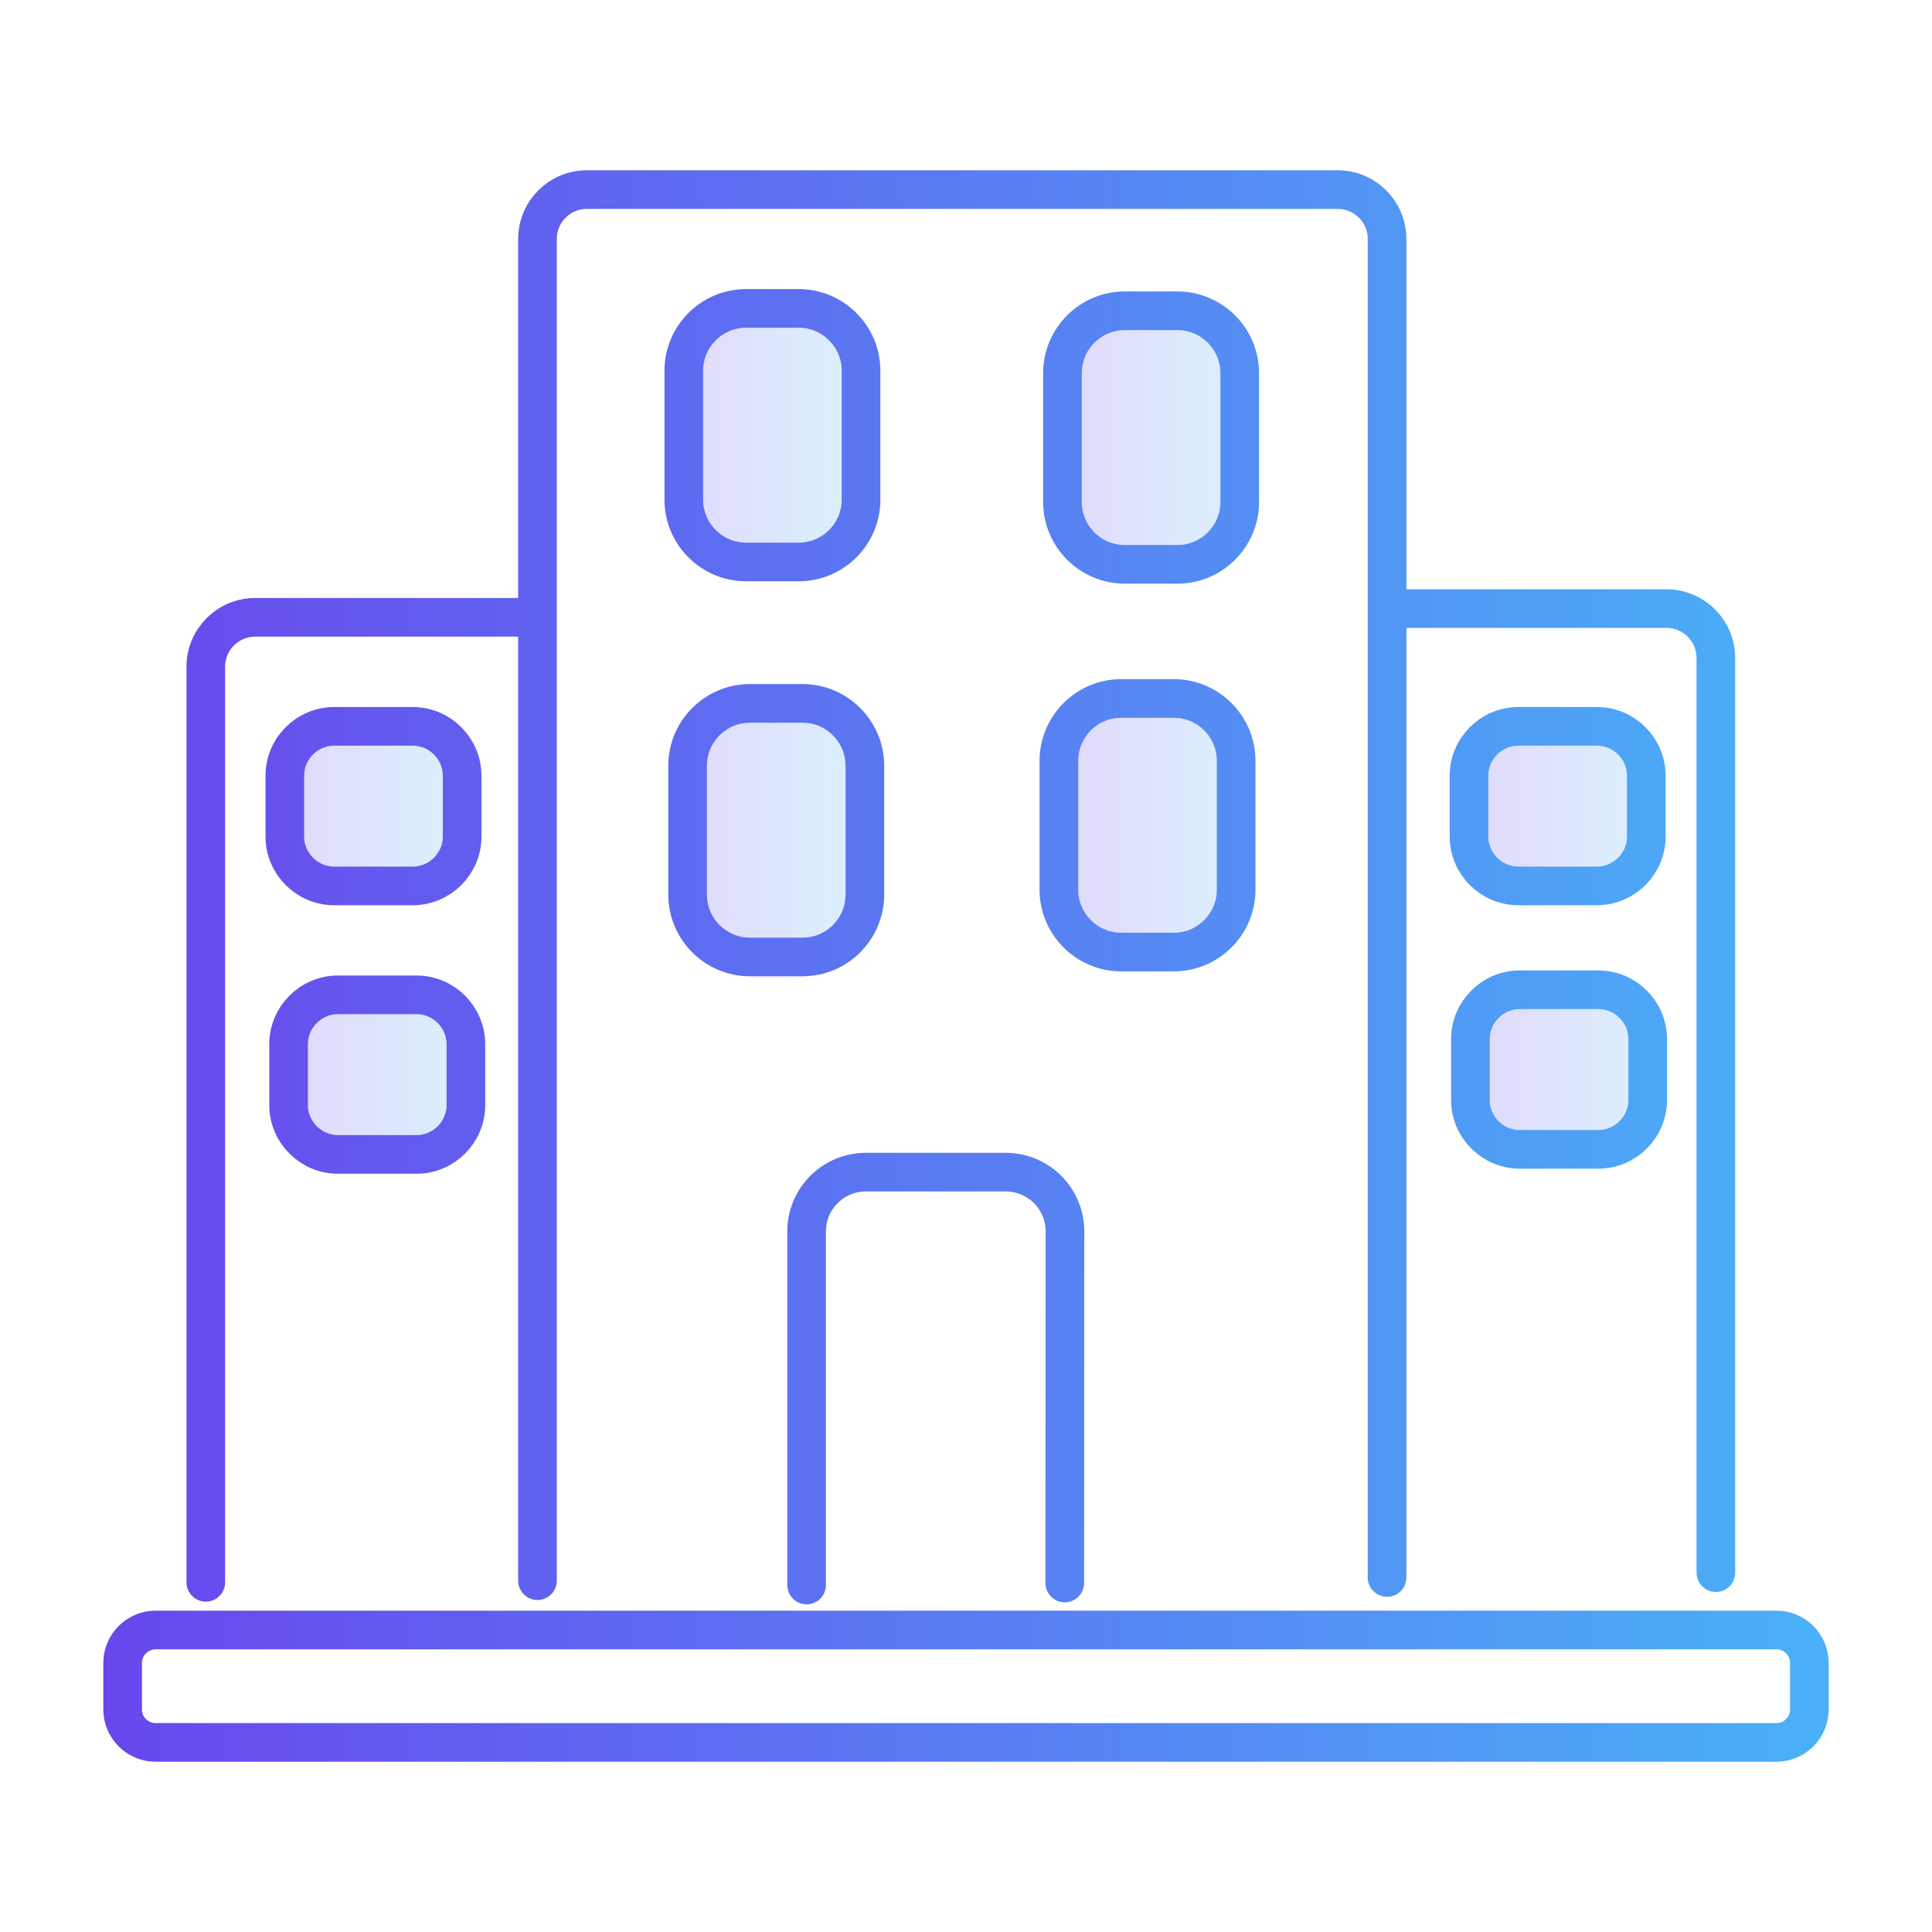 <?xml version="1.0" encoding="UTF-8"?> <svg xmlns="http://www.w3.org/2000/svg" xmlns:xlink="http://www.w3.org/1999/xlink" id="Layer_1" viewBox="0 0 400 400"><defs><style>.cls-1{fill:url(#linear-gradient);}.cls-1,.cls-2,.cls-3,.cls-4,.cls-5,.cls-6,.cls-7,.cls-8{opacity:.2;stroke-width:0px;}.cls-2{fill:url(#linear-gradient-8);}.cls-3{fill:url(#linear-gradient-7);}.cls-4{fill:url(#linear-gradient-5);}.cls-5{fill:url(#linear-gradient-6);}.cls-6{fill:url(#linear-gradient-3);}.cls-7{fill:url(#linear-gradient-4);}.cls-8{fill:url(#linear-gradient-2);}.cls-9{fill:none;stroke:url(#linear-gradient-9);stroke-linecap:round;stroke-linejoin:round;stroke-width:8px;}</style><linearGradient id="linear-gradient" x1="59.36" y1="166.38" x2="94.05" y2="166.38" gradientUnits="userSpaceOnUse"><stop offset="0" stop-color="#6847ed"></stop><stop offset="1" stop-color="#4ab1f7"></stop></linearGradient><linearGradient id="linear-gradient-2" x1="61.33" y1="223.26" x2="96.02" y2="223.26" xlink:href="#linear-gradient"></linearGradient><linearGradient id="linear-gradient-3" x1="306.26" y1="221.21" x2="340.95" y2="221.21" xlink:href="#linear-gradient"></linearGradient><linearGradient id="linear-gradient-4" x1="305.6" y1="167.47" x2="340.29" y2="167.47" xlink:href="#linear-gradient"></linearGradient><linearGradient id="linear-gradient-5" x1="141.32" y1="171.15" x2="176.55" y2="171.15" xlink:href="#linear-gradient"></linearGradient><linearGradient id="linear-gradient-6" x1="221.74" y1="170.46" x2="256.98" y2="170.46" xlink:href="#linear-gradient"></linearGradient><linearGradient id="linear-gradient-7" x1="140.18" y1="89.76" x2="175.42" y2="89.76" xlink:href="#linear-gradient"></linearGradient><linearGradient id="linear-gradient-8" x1="220.6" y1="89.07" x2="255.84" y2="89.07" xlink:href="#linear-gradient"></linearGradient><linearGradient id="linear-gradient-9" x1="21.39" y1="200" x2="378.61" y2="200" xlink:href="#linear-gradient"></linearGradient></defs><rect class="cls-1" x="59.36" y="152.33" width="34.69" height="28.1" rx="10.23" ry="10.23"></rect><rect class="cls-8" x="61.33" y="209.21" width="34.69" height="28.1" rx="6.95" ry="6.95"></rect><rect class="cls-6" x="306.26" y="207.16" width="34.69" height="28.1" rx="10.23" ry="10.23"></rect><rect class="cls-7" x="305.6" y="153.42" width="34.69" height="28.1" rx="10.23" ry="10.23"></rect><rect class="cls-4" x="141.32" y="146.5" width="35.24" height="49.3" rx="11.2" ry="11.2"></rect><rect class="cls-5" x="221.74" y="145.81" width="35.24" height="49.3" rx="11.2" ry="11.2"></rect><rect class="cls-3" x="140.18" y="65.11" width="35.24" height="49.3" rx="11.2" ry="11.2"></rect><rect class="cls-2" x="220.6" y="64.42" width="35.24" height="49.3" rx="11.2" ry="11.2"></rect><path class="cls-9" d="M367.79,360.75H32.21c-3.75,0-6.82-3.07-6.82-6.82v-9.64c0-3.75,3.07-6.82,6.82-6.82h335.58c3.75,0,6.82,3.07,6.82,6.82v9.64c0,3.75-3.07,6.82-6.82,6.82ZM110.68,127.81h-57.84c-5.65,0-10.23,4.58-10.23,10.23v189.56M355.25,325.6v-189.37c0-5.65-4.58-10.23-10.23-10.23h-54.83M287.18,326.6V49.48c0-5.65-4.58-10.23-10.23-10.23H121.51c-5.65,0-10.23,4.58-10.23,10.23v277.78M95.68,173.19v-12.58c0-5.63-4.6-10.23-10.23-10.23h-16.25c-5.63,0-10.23,4.6-10.23,10.23v12.58c0,5.63,4.6,10.23,10.23,10.23h16.25c5.63,0,10.23-4.6,10.23-10.23ZM340.85,173.19v-12.58c0-5.63-4.6-10.23-10.23-10.23h-16.25c-5.63,0-10.23,4.6-10.23,10.23v12.58c0,5.63,4.6,10.23,10.23,10.23h16.25c5.63,0,10.23-4.6,10.23-10.23ZM96.46,228.78v-12.58c0-5.63-4.6-10.23-10.23-10.23h-16.25c-5.63,0-10.23,4.6-10.23,10.23v12.58c0,5.63,4.6,10.23,10.23,10.23h16.25c5.63,0,10.23-4.6,10.23-10.23ZM341.14,227.73v-12.58c0-5.63-4.6-10.23-10.23-10.23h-16.25c-5.63,0-10.23,4.6-10.23,10.23v12.58c0,5.63,4.6,10.23,10.23,10.23h16.25c5.63,0,10.23-4.6,10.23-10.23ZM178.27,103.46v-26.72c0-7.09-5.8-12.89-12.89-12.89h-10.92c-7.09,0-12.89,5.8-12.89,12.89v26.72c0,7.09,5.8,12.89,12.89,12.89h10.92c7.09,0,12.89-5.8,12.89-12.89ZM256.67,103.95v-26.72c0-7.09-5.8-12.89-12.89-12.89h-10.92c-7.09,0-12.89,5.8-12.89,12.89v26.72c0,7.09,5.8,12.89,12.89,12.89h10.92c7.09,0,12.89-5.8,12.89-12.89ZM179.06,185.24v-26.72c0-7.09-5.8-12.89-12.89-12.89h-10.92c-7.09,0-12.89,5.8-12.89,12.89v26.72c0,7.09,5.8,12.89,12.89,12.89h10.92c7.09,0,12.89-5.8,12.89-12.89ZM255.93,184.22v-26.72c0-7.09-5.8-12.89-12.89-12.89h-10.92c-7.09,0-12.89,5.8-12.89,12.89v26.72c0,7.09,5.8,12.89,12.89,12.89h10.92c7.09,0,12.89-5.8,12.89-12.89ZM220.45,327.75l.04-72.8c0-6.78-5.49-12.27-12.27-12.27h-28.95c-6.78,0-12.27,5.49-12.27,12.27v73.21"></path></svg> 